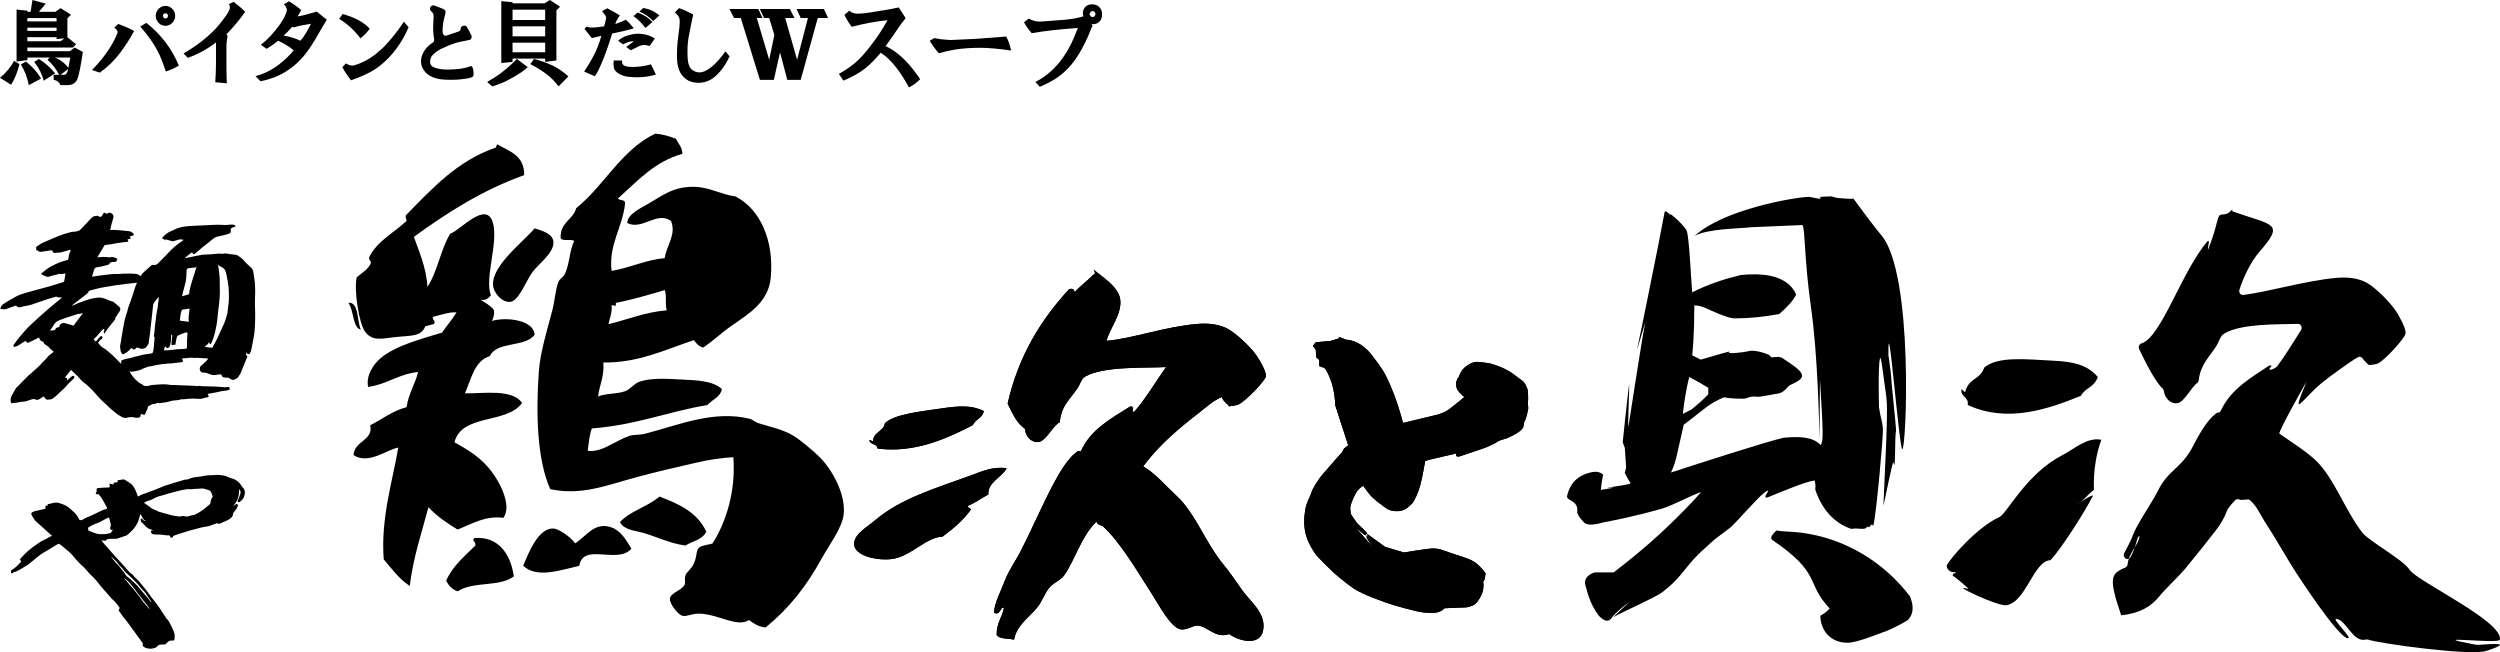 <?xml version="1.0" encoding="UTF-8"?><svg id="b" xmlns="http://www.w3.org/2000/svg" viewBox="0 0 230 60"><defs><style>.d{fill-rule:evenodd;}</style></defs><g id="c"><g><path d="M0,7.155c.574-.475,1.005-.995,1.292-1.56l.497,.305c-.178,.724-.431,1.356-.763,1.899l-1.027-.644Zm5.436-.271c-.243-.497-.597-.961-1.061-1.39l.199-.203H2.519v.237l-.994,.136V.882l.994,.101v.102h.298L2.983,0l1.227,.339-.63,.746h1.525l.464-.339,.962,.61-.331,.339v1.729l.795,.644-.298,.305H2.519v.339h3.911l.431-.339,.762,.407c-.177,1.221-.343,2.046-.497,2.475-.155,.384-.464,.577-.928,.577h-.63c-.132-.294-.343-.453-.63-.475v-.475h.497Zm-2.784,.95c-.133-.701-.376-1.334-.729-1.899l.464-.271c.597,.475,1.061,.995,1.392,1.56l-1.127,.61ZM5.204,1.662H2.519v.305h2.685v-.305Zm0,.881H2.519v.305h2.685v-.305Zm-2.685,1.255h3.049l.365-.271-.729,.068v-.17H2.519v.373Zm1.492,3.629c-.132-.588-.42-1.164-.862-1.73l.431-.271c.552,.339,1.049,.78,1.492,1.322l-1.061,.679Zm2.453-2.136h-1.425c.486,.181,.906,.497,1.26,.949,.066-.339,.121-.656,.166-.949m-.563,1.594c.177,0,.299-.181,.365-.542l-.696,.542h.332Z"/><path d="M10.812,3.018c.044-.136-.055-.294-.298-.475l.365-.339c.618,.226,1.105,.441,1.459,.644-.332,.633-.741,1.277-1.227,1.933-.53,.724-1.172,1.357-1.922,1.899l-.729-.237c1.127-1.153,1.911-2.295,2.354-3.425m3.679,1.662c-.376-.723-.907-1.469-1.591-2.238l.563-.339c1.37,1.085,2.364,2.396,2.983,3.933-.42,.249-.818,.429-1.194,.542-.265-.814-.519-1.447-.762-1.899m-.166-3.221c0-.248,.088-.463,.265-.644,.177-.181,.386-.271,.63-.271s.453,.091,.63,.271c.176,.181,.265,.396,.265,.644,0,.249-.089,.464-.265,.645-.178,.181-.387,.271-.63,.271s-.453-.09-.63-.271c-.177-.181-.265-.396-.265-.645m1.061,.17c.044-.045,.066-.102,.066-.17,0-.068-.022-.124-.066-.17-.045-.045-.1-.068-.166-.068-.066,0-.121,.022-.166,.068-.045,.046-.066,.102-.066,.17,0,.068,.021,.125,.066,.17,.044,.045,.1,.068,.166,.068,.066,0,.121-.023,.166-.068"/><path d="M21.064,.983c.11-.203,.11-.407,0-.61l.431-.203c.398,.294,.751,.599,1.06,.916-.486,.701-1.06,1.39-1.723,2.068l.099,.136c-.066,.475-.099,.758-.099,.848v1.865c0,.498,.011,1.051,.033,1.662l-1.061-.101c.044-.633,.066-1.221,.066-1.764v-1.899c-.751,.588-1.613,1.063-2.586,1.425l-.398-.407c1.591-.927,2.806-1.967,3.646-3.12,.221-.271,.398-.542,.531-.814"/><path d="M25.592,5.985c.552-.407,1.028-.859,1.425-1.356-.332-.294-.807-.588-1.425-.882-.265,.226-.619,.475-1.061,.746l-.531-.373c.618-.475,1.215-1.119,1.79-1.933,.265-.384,.464-.768,.597-1.153,.044-.18-.045-.395-.265-.644l.464-.271c.486,.294,.862,.565,1.127,.814l-.331,.576c.353-.045,.939-.192,1.757-.441l.928,.746-.53,.882c-.398,.724-.763,1.323-1.094,1.797-.553,.814-1.205,1.47-1.956,1.967-.685,.475-1.525,.814-2.519,1.017l-.464-.475c.729-.181,1.425-.52,2.088-1.017m1.392-3.459l-.1-.068c-.265,.317-.53,.588-.796,.814,.552,.091,1.072,.249,1.558,.475,.353-.429,.674-.949,.961-1.56-.619,.091-1.16,.203-1.624,.339"/><path d="M31.2,1.729l.331-.441c1.127,.317,1.956,.769,2.486,1.356-.265,.362-.553,.656-.862,.882-.509-.701-1.16-1.3-1.956-1.798m1.094,5.663c-.354-.452-.619-.859-.796-1.221l.331-.339c.221,.136,.409,.203,.564,.203,.132,0,.342-.056,.629-.17,.707-.271,1.393-.712,2.055-1.323,.641-.588,1.337-1.435,2.088-2.543l.431,.508c-.641,1.47-1.514,2.645-2.618,3.527-.619,.498-1.514,.949-2.685,1.356"/><path d="M48.556,6.175c-.356,.341-.901,.705-1.635,1.092-.467,.273-1.012,.5-1.634,.682l-.467-.409c.556-.319,1.023-.625,1.401-.921,.467-.364,.911-.762,1.334-1.194l1.001,.751Zm2.634-.614l-1.034,.136v-.307h-3.001v.307l-1.034,.102V.103l1.034,.102v.102h2.935l.5-.307,.934,.614-.334,.341V5.561Zm-1.034-4.674h-3.001v.955h3.001V.887Zm0,1.535h-3.001v.921h3.001v-.921Zm0,1.501h-3.001v.887h3.001v-.887Zm-1.367,1.978l.333-.477c.645,.159,1.245,.375,1.801,.648,.489,.251,.945,.569,1.367,.955l-.9,.921c-.333-.455-.734-.853-1.2-1.194-.4-.296-.867-.58-1.401-.853"/><path d="M55.77,1.605c-.064-.181-.193-.372-.386-.573l.483-.272c.601,.322,.987,.543,1.16,.664-.215,.282-.354,.543-.419,.784,.472-.161,.794-.291,.966-.392l.322,.302,.419,.483c-.43,.141-1.095,.302-1.997,.483-.344,1.126-.666,2.032-.966,2.715-.301,.704-.415,.912-.63,1.214l-.981-.429c.3-.443,.58-.905,.838-1.388,.322-.604,.568-1.237,.741-1.901-.301,.08-.591,.151-.87,.211l-.676-.845,.194-.219c.214,.121,.516,.093,.698,.084,.164-.009,.46-.025,.911-.106,.086-.242,.15-.513,.193-.815m.709,4.616c-.051-.274-.045-.524-.005-.662l.756,.009c-.026,.2-.004,.197,.021,.261,.038,.096,.107,.181,.258,.241,.171,.06,.387,.091,.644,.091,.58,0,1.16-.08,1.739-.241l.451,.935c-.837,.261-1.75,.321-2.738,.181-.279-.06-.526-.161-.741-.302-.215-.14-.349-.311-.387-.513m.837-2.142l-.451-.332c.279-.241,.601-.412,.966-.513,.472-.141,.934-.171,1.385-.09,.365,.06,.709,.191,1.031,.392l-.483,.694c-.366-.121-.676-.121-.934,0l-.805,.392-.419-.302,.709-.513c-.258-.04-.591,.051-.999,.272m2.061-1.509c-.344-.462-.709-.824-1.095-1.086l.387-.332c.536,.181,.987,.473,1.353,.875l-.644,.543Zm.708-.634c-.322-.362-.741-.653-1.256-.875l.354-.332c.58,.101,1.074,.332,1.482,.694l-.58,.513Z"/><path d="M62.503,1.693c-.043-.152-.181-.337-.414-.554l.382-.392c.383,.131,.818,.326,1.307,.587-.149,.652-.298,1.392-.446,2.217-.085,.544-.107,1.163-.064,1.859,.042,.522,.191,.87,.446,1.043,.361,.239,.733,.272,1.116,.098,.594-.261,1.232-.869,1.912-1.826l.382,.456c-.404,.87-.904,1.533-1.498,1.989-.51,.369-1.073,.51-1.689,.424-.468-.065-.84-.261-1.116-.587-.383-.413-.563-1.076-.542-1.989,0-.63,.074-1.456,.223-2.478,.042-.413,.042-.695,0-.848"/><path d="M80.801,1.025c.543-.076,1.172-.189,1.889-.341l.63,.985c-.321,.404-.531,.682-.63,.833-.395,.606-.803,1.187-1.222,1.743,1.357,.606,2.419,1.884,3.185,3.046-.37,.379-.686,.573-1.031,.75-.692-1.288-1.586-2.558-2.598-3.19-1.013,1.187-1.698,1.836-3.426,2.568l-.42-.619c1.605-.91,2.167-1.595,3.179-2.934,.395-.505,.827-1.175,1.296-2.008-1.013,.101-2.111,.303-3.296,.606-.272-.353-.494-.72-.667-1.099l.444-.379c.173,.151,.383,.24,.63,.265,.37,.026,1.049-.05,2.037-.227"/><path d="M86.548,3.611l.875,.071c.513-.023,1.295-.059,2.345-.107,.91-.071,1.843-.143,2.8-.215,.186,.334,.338,.764,.455,1.289-1.144-.167-2.089-.251-2.835-.251-.817,0-1.552,.048-2.205,.143-.584,.096-1.12,.215-1.61,.358-.28-.31-.56-.692-.84-1.146l.42-.25,.595,.107Z"/><path d="M101.155,.672c.157,.161,.236,.368,.236,.621,0,.299-.079,.529-.236,.69-.158,.161-.36,.242-.607,.242-.045,0-.101-.011-.168-.034l.135,.138c-.09,.207-.236,.564-.438,1.07-.36,.805-.742,1.495-1.147,2.07-.518,.736-1.136,1.334-1.855,1.794-.45,.276-.922,.518-1.417,.725l-.405-.449c.832-.414,1.586-1.035,2.26-1.863,.54-.69,.978-1.449,1.316-2.277l.337-.828c-1.665,.115-3.081,.276-4.25,.483-.293-.345-.529-.678-.708-1.001l.439-.345c.359,.207,.73,.299,1.113,.276,.719-.046,1.472-.103,2.26-.172,.675-.069,1.225-.173,1.653-.311-.09-.253-.067-.494,.067-.725,.157-.253,.405-.38,.742-.38,.27,0,.494,.092,.675,.276m-.371,.621c0-.069-.034-.138-.101-.207-.045-.046-.101-.069-.169-.069-.067,0-.124,.023-.169,.069-.067,.069-.101,.138-.101,.207,0,.069,.034,.138,.101,.207,.045,.046,.101,.069,.169,.069,.068,0,.124-.023,.169-.069,.067-.069,.101-.138,.101-.207"/><polygon points="73.094 1.658 72.239 1.658 73.332 5.497 74.33 1.658 73.665 1.658 73.284 .831 75.803 .831 76.183 1.658 75.233 1.658 73.665 7.345 72.429 7.345 71.764 4.817 71.194 7.345 69.911 7.345 68.153 1.658 67.535 1.658 67.107 .831 69.768 .831 70.148 1.658 69.626 1.658 70.766 5.497 71.241 3.213 70.766 1.658 70.291 1.658 69.911 .831 72.667 .831 73.094 1.658"/><path d="M39.638,.602l.03-.03c.077-.079,.193-.104,.295-.065l.737,.286c.005,.002,.011,.004,.016,.007l.118,.055c.126,.058,.189,.203,.151,.34-.128,.459-.21,.863-.246,1.212-.026,.224-.028,.431-.007,.622,.021,.182,.197,.298,.366,.239,.329-.115,.671-.231,1.026-.346,.126-.043,.199-.086,.22-.129,.017-.026,.025-.059,.025-.098,0-.137,.07-.262,.198-.301l.078-.024c.12-.036,.25,.014,.315,.122,.157,.262,.295,.523,.413,.785,.073,.162-.013,.353-.183,.397-.455,.118-1.095,.149-2.027,.561-.433,.192-.723,.294-1.093,.589-.341,.272-.409,.406-.462,.586-.036,.119-.118,.55,.191,.722,.373,.207,.844,.257,1.352,.27,.701-.019,1.399-.031,2.136-.31,.107-.04,.199,.082,.233,.249,.045,.22,.063,.386,.044,.585-.026,.264-.675,.306-.923,.341-.357,.051-.811,.096-1.652,.066-.948-.034-1.585-.344-1.921-.773-.357-.451-.43-.955-.22-1.514,.187-.46,.509-.834,.964-1.124,.1-.063,.153-.179,.132-.298-.077-.447-.107-.886-.089-1.317l.032-.644c.021-.214,0-.365-.063-.451-.024-.05-.081-.115-.17-.194-.123-.109-.132-.301-.018-.418"/><path d="M11.932,34.173c.007,.032,.007,.048,.014,.06,.187,.308,.396,.597,.675,.826,.006,.005,.013,.008,.018,.013,.117,.129,.268,.203,.419,.279,.083,.042,.128,.126,.237,.151,.137,.031,.257,.023,.386-.012,.098-.027,.197-.054,.296-.067,.142-.019,.285-.029,.428-.037,.258-.014,.516-.036,.774-.031,.192,.003,.384,.042,.576,.065,.022,.003,.045,.002,.067,.002,.074,0,.149-.003,.223,0,.31,.012,.62,.026,.93,.037,.303,.012,.606,.02,.91,.034,.087,.004,.172,.024,.259,.033,.024,.002,.049-.009,.074-.014,.035-.007,.072-.02,.106-.017,.09,.008,.18,.031,.27,.034,.43,.014,.86,.017,1.29,.036,.267,.012,.533,.049,.8,.066,.079,.005,.159-.026,.238-.029,.185-.007,.222,.037,.207,.236-.132,.038-.267,.106-.403,.108-.22,.004-.424,.055-.634,.109-.267,.069-.543,.099-.815,.149-.06,.011-.118,.034-.181,.052,.018,.026,.04,.051,.056,.079,.084,.151,.054,.199-.112,.227-.154,.026-.304,.072-.456,.108-.049,.012-.099,.031-.147,.03-.261-.009-.523-.038-.784-.032-.267,.006-.533,.044-.8,.066-.07,.005-.15-.02-.21,.005-.229,.096-.47,.076-.706,.109-.171,.025-.337,.085-.505,.126-.081,.02-.164,.033-.246,.046-.162,.025-.324,.048-.487,.07-.029,.004-.064,.009-.088-.003-.118-.058-.214-.002-.311,.057-.012,.007-.028,.018-.04,.016-.247-.054-.413,.136-.616,.215-.015,.006-.035,.023-.035,.036-.009,.217-.156,.381-.213,.58-.007,.025-.027,.046-.031,.071-.017,.111-.089,.102-.167,.082-.079-.021-.157-.043-.231-.063-.021,.085-.046,.151-.052,.22-.007,.089-.058,.101-.128,.105-.061,.004-.121,.032-.181,.03-.101-.004-.204-.015-.302-.041-.192-.05-.378-.022-.565,.023-.178,.043-.353,.048-.518-.056-.13-.081-.269-.146-.396-.232-.112-.076-.214-.168-.319-.255-.131-.109-.262-.22-.392-.332-.043-.037-.079-.082-.121-.121-.123-.114-.247-.227-.369-.341-.142-.132-.29-.258-.422-.4-.223-.24-.43-.496-.655-.734-.183-.193-.378-.375-.575-.553-.106-.095-.234-.165-.342-.259-.087-.075-.157-.168-.236-.253-.087-.093-.172-.189-.263-.279-.168-.165-.339-.325-.51-.488-.029-.027-.058-.055-.091-.086-.2,.253-.392,.496-.57,.721,.062,.01,.175-.001,.193,.037,.03,.061-.002,.154-.007,.226,.138-.118,.292-.246,.442-.379,.075-.066,.178-.088,.227-.036,.05,.052,.036,.163-.036,.232-.161,.156-.329,.306-.487,.467-.136,.138-.253,.295-.392,.431-.244,.238-.496,.468-.749,.697-.101,.092-.21,.175-.32,.254-.042,.031-.1,.046-.152,.056-.089,.018-.18,.029-.27,.037-.147,.013-.242-.076-.299-.198-.045-.096-.096-.101-.173-.053-.106,.066-.216,.126-.319,.197-.105,.073-.235,.09-.328,.042-.183-.095-.34-.033-.504,.028-.237,.088-.471,.168-.731,.169-.183,.001-.364,.066-.548,.092-.156,.022-.313,.029-.477,.043-.086-.234-.081-.46,.039-.679,.13-.236,.259-.474,.399-.704,.045-.073,.126-.122,.188-.185,.121-.123,.241-.249,.362-.372,.125-.127,.25-.253,.375-.38,.088-.088,.175-.178,.264-.265,.026-.025,.063-.038,.09-.062,.192-.17,.383-.342,.574-.514,.109-.099,.221-.195,.324-.3,.1-.101,.189-.212,.286-.316,.15-.16,.326-.3,.448-.479,.145-.213,.392-.285,.56-.491-.08-.067-.165-.125-.235-.199-.055-.058-.163-.069-.164-.183-0-.018-.044-.037-.068-.054-.131-.092-.262-.184-.393-.277-.015-.011-.033-.028-.034-.043-.009-.122-.099-.157-.19-.193-.144-.057-.229-.164-.244-.345-.057,.022-.105,.035-.149,.057-.243,.122-.483,.252-.729,.367-.215,.101-.254,.082-.373-.126-.216,.139-.428,.284-.649,.415-.104,.062-.221,.108-.337,.139-.049,.013-.112-.034-.169-.054,.019-.041,.031-.086,.057-.122,.167-.232,.326-.474,.51-.691,.322-.378,.641-.763,.998-1.105,.552-.53,1.129-1.032,1.705-1.534,.367-.321,.751-.621,1.127-.931,.026-.022,.051-.044,.075-.068,.007-.007,.007-.02,.013-.041-.043,0-.082-.004-.119,.001-.112,.014-.218,.02-.323-.046-.041-.025-.11-.021-.161-.007-.249,.072-.497,.149-.744,.229-.297,.097-.592,.203-.89,.297-.31,.098-.606,.24-.934,.285-.214,.03-.426,.086-.638,.138-.147,.036-.27,.021-.37-.109-.016-.021-.065-.033-.091-.024-.204,.069-.405,.145-.607,.218-.112,.04-.224,.085-.339,.114-.058,.015-.125,.01-.186-.001-.06-.01-.114-.06-.179-.004-.012,.009-.051-.016-.075-.025,.019-.23,.157-.375,.318-.483,.257-.172,.526-.325,.796-.476,.224-.126,.447-.262,.686-.35,.34-.126,.693-.215,1.042-.316,.204-.059,.409-.112,.614-.167,.304-.082,.608-.163,.911-.247,.168-.047,.334-.099,.501-.15,.309-.093,.619-.184,.926-.282,.032-.01,.073-.051,.079-.083,.041-.208,.074-.418,.109-.628,.013-.077-.026-.1-.09-.079-.152,.05-.303,.059-.461,.029-.043-.008-.094,.028-.143,.04-.187,.046-.375,.09-.562,.136-.025,.006-.051,.012-.073,.025-.186,.106-.371,.082-.556-.001-.068-.031-.134-.065-.202-.094-.127-.055-.134-.07-.09-.229,.027,.008,.054,.016,.073,.022,.261-.26,.553-.464,.875-.625,.203-.101,.403-.211,.613-.296,.203-.082,.416-.137,.624-.203,.029-.009,.058-.014,.087-.022,.173-.047,.176-.055,.191-.233,.019-.216,.08-.42,.181-.612,.017-.033,.012-.078,.018-.117-.034,.002-.07-.002-.102,.008-.26,.075-.517,.161-.779,.226-.123,.031-.256,.021-.385,.031-.04,.003-.081,.009-.119,.02-.12,.033-.22-.006-.265-.124-.035-.092-.093-.123-.181-.111-.228,.032-.457,.06-.683,.102-.189,.034-.373,.085-.531-.087-.025-.027-.087-.019-.12-.025,0-.061,.011-.114-.002-.16-.053-.187,.11-.217,.203-.288,.251-.193,.537-.316,.83-.43,.388-.151,.761-.338,1.15-.485,.321-.121,.653-.214,.984-.305,.134-.036,.279-.029,.419-.046,.073-.009,.146-.025,.218-.044,.115-.031,.213-.076,.301-.175,.281-.316,.585-.611,.869-.925,.105-.116,.203-.232,.358-.269,.107-.026,.218-.037,.328-.047,.024-.002,.055,.022,.077,.04,.123,.104,.215,.097,.31-.035,.044-.06,.081-.127,.116-.194,.055-.107,.122-.124,.211-.044,.053,.047,.095,.086,.172,.028,.141-.105,.265-.1,.402-.006,.13,.09,.188,.232,.145,.4-.052,.202-.121,.399-.173,.601-.044,.17-.075,.343-.114,.526,.103-.006,.206-.019,.308-.015,.18,.005,.36,.016,.539,.032,.295,.026,.589,.057,.883,.088,.177,.019,.312,.118,.422,.25,.037,.045,.034,.117-.052,.14-.071,.019-.141,.045-.211,.07-.109,.039-.111,.052-.029,.141,.012,.013,.022,.028,.053,.068-.087,.025-.158,.052-.23,.064-.076,.012-.122,.022-.052,.108,.065,.081,.051,.117-.052,.135-.11,.019-.221,.022-.332,.036-.21,.027-.42,.052-.629,.086-.189,.031-.376,.08-.565,.11-.185,.029-.371,.046-.561,.069-.11,.181-.222,.367-.335,.553l-.325,.537c.008,.012,.015,.025,.023,.037,.175-.013,.351-.035,.526-.036,.17-.001,.34,.021,.51,.033,.033,.002,.07,.014,.099,.003,.214-.081,.399,.014,.588,.091,.085,.035,.087,.096,.048,.166-.058,.104-.124,.198-.266,.174-.043-.007-.09-.008-.134-.001-.109,.018-.225,.006-.286,.151-.025,.06-.122,.102-.194,.123-.206,.06-.415,.107-.624,.156-.068,.016-.139,.019-.209,.028-.175,.022-.348,.057-.407,.288-.051,.2-.119,.397-.182,.603,.32-.044,.618-.092,.917-.127,.472-.055,.941-.136,1.42-.117,.169,.007,.34-.026,.51-.031,.253-.007,.506-.011,.758-.006,.184,.004,.369,.015,.55,.046,.08,.014,.154,.081,.225,.132,.048,.035,.094,.064,.13-.003,.131-.247,.366-.385,.556-.57,.103-.099,.206-.198,.313-.292,.087-.078,.159-.146,.31-.11,.116,.028,.272-.026,.379-.137,.211-.219,.427-.433,.639-.65,.186-.191,.365-.39,.556-.577,.163-.159,.333-.314,.512-.456,.198-.157,.409-.297,.614-.446,.011-.008,.016-.024,.034-.052-.169-.035-.327-.048-.486-.001-.142,.041-.282,.092-.426,.129-.055,.014-.118,.012-.173-.002-.189-.05-.376-.108-.572-.166-.007,.03-.014,.059-.027,.114-.035-.043-.053-.074-.079-.095-.035-.028-.075-.05-.115-.071-.03-.016-.064-.024-.096-.036,.015-.032,.023-.071,.046-.095,.246-.263,.515-.489,.863-.604,.149-.049,.283-.147,.431-.202,.17-.063,.347-.114,.524-.149,.206-.039,.415-.06,.624-.079,.194-.018,.39-.025,.586-.034,.273-.013,.546-.022,.818-.035,.401-.019,.801-.046,1.201-.055,.237-.005,.474,.027,.711,.026,.2-.002,.399-.034,.6-.041,.087-.003,.179,.008,.259,.04,.041,.016,.059,.09,.098,.157-.206,.032-.362,.09-.452,.21,.007,.096,.019,.168,.015,.239-.007,.122-.109,.167-.196,.203-.117,.048-.244,.07-.367,.102-.19,.047-.378,.107-.571,.136-.35,.051-.584,.284-.836,.502-.224,.194-.468,.363-.7,.548-.104,.083-.199,.18-.3,.268-.121,.103-.242,.209-.372,.3-.033,.023-.112,.014-.146-.012-.036-.028-.043-.095-.068-.159-.213,.165-.446,.345-.68,.526,.001,.008,.002,.016,.004,.023,.157-.026,.314-.049,.471-.08,.21-.041,.419-.089,.628-.132,.164-.033,.33-.061,.495-.091,.018-.003,.036-.008,.054-.009,.288-.014,.576-.023,.864-.043,.227-.015,.453-.044,.68-.064,.043-.004,.087,.011,.13,.015,.059,.005,.124,.028,.175,.009,.194-.07,.38,.006,.569,.017,.05,.003,.1,.018,.151,.024,.189,.024,.384,.025,.565,.078,.121,.036,.218,.15,.332,.218,.22,.133,.362,.344,.533,.527,.121,.129,.27,.232,.397,.355,.131,.127,.241,.268,.263,.466,.025,.23,.063,.458,.096,.686,.013,.092,.034,.184,.039,.277,.014,.268,.03,.536,.029,.805-.001,.352-.027,.704-.027,1.057,.001,.352,.03,.703,.03,1.054-0,.398-.013,.796-.032,1.194-.012,.239-.036,.479-.071,.716-.035,.245-.089,.487-.136,.731-.047,.244-.087,.489-.146,.73-.025,.101-.088,.193-.144,.283-.012,.019-.07,.017-.104,.01-.042-.008-.08-.032-.13-.053,.006-.044,.012-.09,.019-.137-.006-.003-.012-.006-.018-.009-.032,.089-.064,.178-.097,.269,.024,.018,.04,.034,.06,.042,.088,.037,.087,.098,.055,.176-.088,.213-.174,.428-.261,.642-.095,.232-.199,.461-.282,.697-.072,.206-.204,.368-.323,.541-.006,.009-.015,.019-.024,.024-.12,.064-.236,.155-.363,.181-.088,.018-.198-.045-.291-.088-.103-.047-.171-.158-.317-.121-.093,.023-.204-.007-.303-.031-.115-.028-.174-.116-.182-.232-.178-.068-.344-.014-.517,.016-.172,.03-.351,.017-.521-.049-.146-.056-.292-.111-.441-.155-.062-.018-.133-.005-.2-.005-.203,.001-.313-.125-.333-.329-.019-.194,.092-.284,.218-.384,.085-.067,.154-.154,.233-.228,.037-.035,.088-.056,.122-.093,.07-.078,.133-.163,.219-.27-.075-.003-.11-.004-.145-.007-.309-.019-.617-.04-.926-.055-.069-.003-.139,.018-.208,.015-.1-.004-.2-.034-.298-.028-.264,.016-.527,.044-.79,.069-.026,.003-.052,.02-.079,.031,.037,.046,.084,.079,.094,.121,.037,.155-.004,.188-.16,.203-.295,.026-.589,.068-.883,.101-.059,.007-.119-.002-.179,.004-.248,.022-.497,.044-.744,.073-.141,.016-.281,.041-.42,.068-.146,.029-.29,.067-.435,.098-.079,.017-.159,.039-.238,.039-.157,0-.282,.095-.421,.131-.199,.051-.354,.188-.549,.23-.192,.041-.385,.086-.579,.115-.088,.013-.182-.007-.288-.014m-.789-.717c.012-.007,.024-.013,.036-.019-.01-.043-.027-.085-.026-.128,.002-.051,.005-.136,.032-.148,.132-.059,.27-.106,.409-.142,.14-.036,.285-.049,.426-.082,.118-.028,.231-.077,.348-.107,.204-.052,.41-.096,.614-.146,.075-.018,.148-.049,.224-.061,.243-.041,.487-.076,.731-.112,.084-.012,.134-.055,.15-.14,.024-.133,.06-.266,.073-.4,.029-.291,.047-.583,.069-.875,.002-.026,.011-.067-.002-.078-.11-.088-.04-.191-.03-.291,.027-.264,.046-.529,.077-.792,.045-.387,.096-.772,.146-1.159,.003-.026,.01-.052,.015-.077,.027-.14,.059-.28,.08-.421,.027-.187,.046-.375,.067-.562,.013-.12,.025-.24,.038-.361-.012-.003-.025-.007-.038-.011-.025,.027-.051,.052-.073,.081-.089,.116-.173,.238-.268,.349-.087,.102-.134,.216-.148,.348-.043,.402-.088,.805-.133,1.207-.037,.328-.075,.655-.112,.983-.013,.116-.021,.234-.036,.35-.042,.314-.086,.628-.131,.942-.004,.028-.019,.056-.035,.08-.049,.071-.098,.143-.154,.208-.043,.05-.09,.104-.146,.132-.192,.096-.386,.08-.579-.008-.145-.066-.197-.052-.3,.068-.086,.099-.142,.102-.245,.016-.047-.039-.094-.076-.117-.094-.106,.108-.189,.205-.284,.286-.087,.074-.186,.134-.282,.196-.058,.038-.12,.071-.184,.098-.025,.01-.075,.01-.085-.005-.056-.084-.129-.169-.149-.263-.045-.22-.094-.438-.03-.672,.063-.23,.078-.474,.118-.711,.059-.35,.121-.7,.186-1.049,.038-.208,.077-.416,.131-.62,.055-.206,.133-.406,.195-.61,.029-.097,.035-.202,.068-.297,.128-.369,.267-.735,.394-1.105,.101-.295,.186-.594,.284-.89,.038-.115,.093-.225,.148-.357-.138,.015-.261,.03-.385,.043-.224,.024-.449,.045-.674,.072-.279,.034-.559,.068-.838,.111-.316,.048-.631,.113-.948,.158-.506,.073-.998,.203-1.49,.337-.037,.01-.085,.033-.099,.063-.104,.241-.332,.348-.515,.502-.166,.14-.344,.267-.516,.4-.109,.084-.218,.166-.327,.249-.056,.043-.11,.088-.165,.131,.008,.013,.016,.026,.023,.039,.043-.016,.087-.029,.128-.047,.14-.063,.277-.138,.421-.191,.346-.128,.693-.256,1.046-.362,.214-.064,.44-.092,.662-.127,.255-.041,.502,.011,.741,.096,.183,.065,.361,.147,.542,.218,.076,.03,.168,.032,.229,.078,.186,.143,.366,.295,.537,.456,.115,.108,.121,.253,.042,.387-.091,.155-.192,.306-.296,.452-.056,.079-.142,.138-.107,.256,.004,.014-.007,.038-.018,.051-.124,.155-.255,.305-.375,.464-.206,.275-.437,.531-.611,.857-.01-.018-.02-.038-.032-.057-.055-.094-.031-.18,.015-.27,.016-.032,.004-.079,.005-.119-.037,.008-.077,.01-.11,.027-.032,.017-.057,.048-.084,.074-.244,.232-.413,.534-.68,.748-.133,.106-.115,.133,.019,.265,.053,.052,.088,.049,.136-.011,.112-.14,.228-.277,.352-.406,.029-.03,.1-.04,.144-.028,.024,.007,.042,.077,.043,.119,.001,.047-.019,.094-.029,.136-.201,.053-.256,.247-.372,.359,.072,.085,.13,.161,.196,.229,.07,.072,.143,.143,.224,.203,.083,.06,.185,.095,.264,.159,.223,.18,.446,.361,.656,.555,.205,.19,.394,.397,.591,.595,.059,.06,.122,.117,.182,.175m8.951-9.059c-.012,.011-.023,.022-.034,.033,.023,.093,.057,.184,.068,.278,.039,.35,.095,.7,.099,1.051,.009,.729,.046,1.459-.06,2.187-.06,.412-.095,.829-.142,1.244-.024,.207-.041,.415-.076,.62-.087,.507-.191,1.01-.377,1.49-.042,.108-.09,.216-.152,.313-.054,.084-.102,.072-.141-.023-.016-.039-.024-.081-.035-.122-.095,.2-.25,.332-.425,.449,.236,.036,.465,.06,.695,.082,.016,.001,.042-.02,.052-.038,.145-.271,.295-.54,.429-.816,.161-.332,.301-.674,.465-1.005,.213-.429,.372-.877,.473-1.346,.031-.144,.036-.293,.054-.44,.026-.214,.061-.427,.075-.642,.014-.209,.009-.419,.005-.628-.005-.232-.001-.466-.031-.695-.045-.356-.102-.712-.179-1.062-.059-.268-.102-.558-.381-.709-.129-.07-.254-.146-.381-.219m-2.829,6.185c-.112,.014-.195,.011-.269,.037-.187,.067-.373,.141-.553,.226-.064,.03-.145,.09-.161,.152-.056,.218-.089,.442-.127,.665-.012,.068-.043,.073-.103,.062-.048-.009-.103-.004-.151,.01-.072,.021-.114,0-.115-.074-.001-.099,.005-.198,.016-.296,.018-.165,.046-.329,.061-.495,.002-.031-.036-.066-.055-.099-.017,.032-.046,.062-.049,.095-.016,.197-.014,.395-.04,.59-.02,.153-.054,.309-.117,.447-.032,.069-.138,.113-.219,.141-.019,.006-.074-.099-.113-.152-.004-.006-.011-.01-.016-.015-.09,.043-.12,.111-.16,.358,.263-.016,.53-.009,.788-.053,.277-.047,.551-.063,.83-.069,.13-.003,.26-.023,.391-.028,.067-.002,.095-.036,.102-.095,.005-.049,.004-.099,.005-.148,.004-.202,.004-.404,.012-.605,.009-.208,.026-.415,.041-.656m.742-5.971c-.206,.019-.39,.026-.571,.055-.228,.036-.257,.067-.261,.302-.006,.353-.016,.704-.103,1.047-.086,.335-.173,.67-.258,1.005-.019,.075-.036,.151-.057,.239,.224-.066,.42-.123,.651-.191,.083-.853,.462-1.665,.679-2.522l-.034-.014c-.019,.033-.037,.065-.044,.078m-13.415,5.804c.161-.013,.293-.02,.423-.036,.028-.004,.068-.033,.075-.058,.051-.169,.19-.193,.328-.227,.029-.007,.075-.046,.072-.062-.034-.173,.112-.208,.205-.27,.06-.04,.154-.064,.222-.047,.288,.072,.571,.162,.861,.246,.287-.386,.567-.762,.846-1.137-.008-.009-.016-.018-.024-.026-.119,.019-.226,.123-.357,.065-.002-.001-.007,.003-.01,.004-.416,.134-.832,.264-1.246,.404-.207,.07-.412,.149-.611,.238-.146,.065-.28,.152-.365,.303-.07,.124-.147,.244-.227,.361-.052,.077-.115,.145-.194,.244m12.861-2.027c-.246,.037-.467,.071-.705,.107-.116,.315-.163,.666-.193,1.003,.262,.034,.507,.067,.752,.097,.069,.009,.091-.024,.08-.096-.015-.096-.034-.195-.025-.29,.024-.277,.061-.553,.092-.82"/><path d="M1.223,52.658c-.043,.045-.065,.086-.096,.098-.068,.026-.088-.039-.107-.084-.048-.116-.005-.21,.105-.269,.296-.156,.513-.407,.743-.644,.036-.038,.069-.079,.075-.104-.034-.067-.072-.132-.098-.202-.007-.018,.024-.055,.044-.077,.133-.14,.267-.279,.403-.416,.095-.096,.19-.192,.292-.279,.141-.12,.289-.233,.435-.346,.076-.058,.154-.112,.233-.167,.179-.124,.351-.257,.538-.366,.18-.105,.376-.181,.562-.276,.077-.039,.145-.095,.22-.141,.023-.014,.051-.02,.077-.03,.038-.014,.077-.027,.146-.052-.114-.102-.205-.18-.293-.261-.12-.11-.237-.223-.358-.331-.183-.165-.374-.319-.549-.491-.178-.176-.4-.309-.512-.552-.041-.089-.112-.164-.158-.251-.059-.111-.082-.21,.05-.293,.082-.051,.179-.082,.273-.107,.143-.038,.29-.062,.435-.095,.113-.025,.226-.054,.339-.081,.06-.015,.119-.029,.155-.038,.006-.101-.009-.192,.025-.256,.017-.034,.122-.019,.187-.027-.036-.083-.022-.136,.105-.155,.199-.03,.391-.107,.59-.127,.235-.025,.452,.074,.676,.146,.351,.114,.626,.33,.881,.587,.06,.06,.136,.105,.195,.167,.096,.103,.193,.209,.273,.326,.077,.113,.133,.241,.193,.354,.063,.015,.119,.03,.176,.041,.016,.003,.037-.002,.052-.009,.156-.085,.305-.194,.47-.254,.476-.172,.914-.428,1.374-.634,.119-.054,.245-.091,.371-.126,.113-.031,.138-.062,.081-.168-.164-.3-.326-.603-.505-.893-.081-.132-.203-.237-.277-.321-.082,.009-.144,.036-.181,.016-.062-.035-.073-.113-.017-.165,.056-.053,.053-.105,.046-.174-.021-.208,.003-.211,.192-.237,.263-.036,.531-.031,.797-.043,.015-.001,.03-.004,.045-.001,.139,.023,.213-.073,.165-.212-.013-.038-.016-.079-.031-.153,.138,.033,.254,.06,.376,.089,.021-.083-.008-.187,.113-.186,.051,.001,.104,.002,.154-.008,.041-.008,.081-.031,.128-.05v-.154c.178-.025,.351-.049,.524-.072,.022-.003,.049-.007,.066,.003,.217,.135,.448,.251,.644,.413,.222,.182,.347,.449,.46,.713,.052,.123,.101,.248,.139,.377,.023,.077,.062,.068,.106,.038,.198-.136,.421-.208,.648-.271,.059-.016,.112-.051,.169-.073,.149-.057,.299-.112,.45-.167,.068-.025,.137-.047,.205-.074,.32-.13,.64-.262,.961-.391,.078-.031,.161-.046,.241-.071,.249-.079,.497-.162,.748-.237,.19-.057,.39-.089,.573-.163,.165-.067,.33-.096,.504-.098,.014-0,.029-.004,.042-.01,.241-.112,.491-.182,.757-.207,.232-.022,.466-.05,.692-.106,.275-.068,.552-.047,.828-.067,.147-.011,.294-.035,.44-.027,.209,.012,.422,.027,.624,.079,.206,.053,.4,.154,.602,.229,.11,.04,.233,.051,.334,.106,.254,.14,.478,.32,.626,.585,.048,.087,.127,.155,.186,.237,.188,.259,.153,.535,.044,.81-.072,.182-.222,.301-.359,.428-.02,.019-.051,.032-.079,.036-.126,.02-.172-.027-.131-.15,.041-.123,.105-.237,.148-.359,.048-.133,.112-.269,.116-.405,.003-.099-.082-.199-.147-.296,.049,.627-.153,1.149-.564,1.603,.083-.061,.166-.123,.25-.184,.029-.021,.058-.041,.088-.061,.036,.056,.154,.05,.128,.145-.03,.109-.07,.22-.131,.313-.087,.134-.198,.251-.292,.379-.029,.039-.05,.077-.039,.146,.011,.07-.041,.166-.092,.228-.199,.239-.475,.351-.756,.454-.109,.04-.207,.113-.316,.153-.087,.032-.189,.066-.26-.034-.192,.066-.39,.119-.576,.199-.265,.114-.546,.129-.821,.181-.21,.039-.415,.111-.623,.166-.151,.04-.306,.068-.455,.112-.315,.094-.628,.194-.941,.294-.201,.064-.4,.132-.599,.202-.024,.009-.052,.035-.06,.059-.03,.087-.083,.126-.174,.123-.095-.004-.099-.063-.108-.138-.004-.029-.057-.068-.092-.073-.077-.011-.157,.003-.234-.005-.193-.02-.384-.054-.577-.068-.156-.011-.313,.001-.469-.005-.08-.003-.163-.014-.237-.042-.049-.018-.102-.066-.122-.114-.024-.057-.039-.143-.012-.189,.021-.035,.111-.029,.196-.046-.106-.037-.199-.078-.296-.1-.13-.03-.232-.107-.327-.193-.101-.091-.19-.194-.287-.288-.051-.049-.108-.09-.161-.137-.102-.089-.087-.209-.082-.33,.072-.031,.124-.012,.177,.046,.078,.084,.156,.176,.301,.137-.31-.105-.346-.437-.518-.639-.057,.209-.107,.423-.177,.63-.044,.129-.114,.251-.182,.37-.069,.119-.142,.237-.228,.343-.092,.113-.198,.213-.303,.314-.102,.099-.205,.198-.317,.283-.061,.047-.14,.072-.214,.098-.124,.044-.253,.073-.375,.124-.185,.078-.371,.136-.575,.127-.141-.006-.283-.006-.425,0-.087,.004-.174,.022-.26,.037-.016,.003-.038,.017-.043,.031-.067,.169-.203,.095-.316,.093-.057-.001-.114-.019-.163-.028,.086,.116,.167,.231,.253,.341,.036,.046,.083,.081,.122,.124,.086,.096,.169,.194,.254,.291,.037,.043,.073,.085,.11,.127,.176,.202,.351,.404,.528,.605,.063,.071,.133,.136,.198,.206,.199,.214,.399,.427,.594,.644,.167,.187,.322,.386,.494,.568,.096,.102,.222,.173,.323,.27,.096,.093,.173,.206,.266,.302,.096,.098,.206,.182,.303,.279,.06,.06,.109,.133,.163,.199,.177,.217,.359,.429,.529,.65,.174,.226,.334,.462,.504,.691,.093,.126,.197,.244,.291,.369,.13,.171,.262,.34,.383,.518,.226,.335,.443,.676,.664,1.014,.006,.01,.013,.02,.021,.026,.19,.147,.271,.373,.381,.574,.115,.211,.21,.435,.299,.659,.081,.205,.066,.425,.047,.639-.009,.095-.077,.149-.183,.136-.176-.021-.339,.011-.465,.153-.033,.037-.074,.069-.101,.11-.073,.114-.183,.09-.289,.093-.125,.005-.251,.009-.371,.038-.066,.016-.14,.069-.177,.127-.086,.134-.225,.14-.348,.184-.226,.079-.457,.035-.677-.015-.113-.026-.21-.13-.31-.205-.017-.012-.025-.066-.013-.084,.064-.096-.003-.17-.044-.234-.108-.165-.233-.318-.35-.477-.098-.134-.192-.271-.29-.406-.074-.102-.151-.201-.225-.303-.151-.208-.296-.421-.451-.626-.121-.161-.256-.312-.378-.473-.141-.186-.281-.373-.41-.568-.074-.111-.052-.18,.05-.309-.132-.176-.255-.359-.397-.524-.109-.127-.248-.226-.363-.348-.143-.153-.271-.319-.41-.475-.167-.19-.343-.374-.507-.567-.125-.147-.237-.305-.356-.456-.042-.053-.089-.102-.134-.152-.115-.128-.227-.258-.346-.382-.072-.074-.161-.131-.231-.208-.179-.198-.347-.406-.528-.602-.085-.092-.194-.158-.282-.247-.153-.152-.3-.309-.444-.471-.163-.181-.311-.377-.479-.552-.142-.147-.303-.277-.459-.41-.169-.144-.346-.277-.513-.424-.114-.1-.163-.123-.293-.047-.261,.152-.516,.315-.774,.471-.248,.15-.503,.29-.744,.451-.169,.112-.321,.249-.479,.377-.236,.191-.468,.386-.705,.575-.048,.039-.108,.061-.161,.094-.172,.105-.341,.217-.516,.317-.22,.125-.437,.257-.674,.295m12.008-6.397c.171,.118,.322,.219,.471,.325,.102,.072,.193,.162,.301,.221,.127,.07,.268,.112,.401,.17,.07,.031,.132,.082,.204,.104,.231,.072,.463,.139,.698,.201,.263,.069,.527,.155,.795,.185,.21,.024,.428,.107,.643,.007,.015-.007,.037-.001,.055,.002,.236,.045,.47,.078,.701-.025,.056-.025,.118-.039,.178-.044,.206-.015,.38-.113,.551-.214,.185-.11,.365-.232,.539-.358,.122-.089,.231-.198,.347-.296,.042-.035,.095-.058,.13-.098,.046-.053,.114-.12,.111-.178-.005-.147,.049-.269,.1-.396,.014-.035,.029-.075,.056-.097,.074-.06,.079-.112,.011-.184-.013-.014-.018-.039-.023-.059-.053-.218-.127-.399-.383-.459-.211-.049-.406-.151-.636-.119-.211,.029-.426,.025-.639,.039-.128,.008-.255,.026-.383,.033-.041,.002-.085-.029-.125-.025-.149,.016-.297,.038-.444,.062-.093,.015-.186,.035-.277,.058-.154,.038-.308,.08-.462,.119-.201,.052-.403,.1-.602,.156-.18,.051-.356,.114-.535,.164-.251,.07-.507,.118-.742,.245-.196,.105-.398,.213-.611,.264-.156,.037-.271,.125-.431,.199m-5.124,2.548c.044,.015,.09,.028,.134,.045,.135,.055,.267,.118,.404,.165,.142,.048,.286,.101,.433,.116,.199,.02,.4,.009,.6,.006,.058-.001,.115-.018,.172-.029,.148-.03,.311-.026,.405-.181,.04-.066,.08-.131,.127-.208-.193,.071-.26,.02-.251-.175,.002-.029,.014-.057,.021-.085,.016-.064,.057-.134,.044-.191-.051-.222-.119-.44-.18-.66-.086,.032-.16,.053-.228,.088-.235,.122-.464,.256-.701,.371-.157,.075-.329,.115-.488,.188-.142,.065-.276,.149-.411,.229-.069,.041-.14,.084-.072,.19,.019,.029-.004,.085-.009,.132m5.773,6.584c.012-.008,.023-.017,.035-.026-.01-.021-.018-.044-.031-.064-.119-.17-.241-.338-.359-.509-.065-.094-.114-.201-.187-.288-.11-.131-.237-.245-.35-.374-.115-.132-.216-.279-.334-.409-.145-.159-.297-.312-.452-.461-.224-.214-.457-.418-.678-.635-.091-.089-.155-.207-.241-.302-.144-.161-.317-.299-.44-.475-.167-.239-.375-.428-.594-.611,.004,.032,.009,.063,.026,.084,.131,.161,.261,.322,.397,.478,.069,.08,.155,.145,.223,.227,.178,.214,.35,.433,.525,.649,.017,.021,.044,.037,.051,.059,.08,.25,.305,.355,.479,.512,.22,.2,.446,.395,.651,.611,.206,.218,.388,.459,.582,.688,.111,.132,.228,.258,.338,.391,.122,.148,.24,.301,.359,.452m-2.402-2.181l-.031,.033c.098,.11,.197,.219,.292,.331,.132,.156,.262,.315,.394,.472,.031,.037,.069,.07,.1,.107,.155,.192,.312,.383,.463,.578,.109,.141,.209,.288,.314,.432,.057,.078,.11,.16,.171,.233,.104,.123,.216,.24,.321,.362,.073,.085,.141,.175,.212,.263,.008-.006,.017-.012,.025-.018-.061-.099-.115-.204-.185-.297-.124-.163-.26-.316-.387-.477-.173-.219-.343-.441-.514-.663-.054-.071-.103-.145-.158-.216-.155-.201-.307-.404-.468-.599-.088-.108-.189-.205-.288-.303-.084-.083-.173-.16-.26-.24"/><path class="d" d="M100.621,24.805c.734,.644,2.302,1.568,2.443,2.758,.158,1.328-.915,2.542-1.263,3.792,2.441-.214,5.369-1.305,8.341-1.551,1.023-.085,1.976,.018,2.78,.431,.694,.356,2.105,1.622,2.696,2.499,.189,.281,.902,1.401,.842,1.896-.045,.38-1.859,2.278-2.527,2.586-.237,.109-.588,.095-.842,.172-.213-.3-.573-.449-.674-.862-.8,.326-1.384,.885-2.022,1.379-1.88,1.455-3.735,2.991-5.224,4.999,1.064,.591,2.135,1.848,3.118,2.758,1.657,1.536,2.618,4.25,4.213,6.206,.602,.738,1.155,1.515,1.769,2.413,.688,1.007,2.239,2.11,1.938,3.706-.282,1.495-2.247,.996-3.117,.345-1.274,.451-1.949-.692-2.865-.776-.499-.045-1.014,.437-1.601,.344-.916-.144-2.055-2.331-2.611-3.189-.758-1.167-1.493-2.396-2.275-3.534-.634-.922-1.557-2.15-2.275-2.758-.144-.122-.47-.076-.59-.431-1.397,1.343-1.913,3.392-2.949,4.912-.322,.474-.947,.669-1.348,1.12-.472,.531-.71,1.345-1.18,1.896-.805,.945-1.876,1.648-2.106,2.931-.547-.13-1.32-.029-1.601-.431-.02-1.084,.507-1.608,.674-2.499-.346-.161-.33,.811-.927,.431,.105-1.033,.647-1.957,1.011-2.93,.366-.98,.959-1.754,1.433-2.672,.974-1.887,2.065-4.422,3.117-6.377,.493-.917,1.27-2.222,2.022-2.758,.116-.083,.172-.189,.421-.086,.884-2.026,2.78-3.017,4.55-4.137,.471-.011,.03,.465,.337,.517,.962-1.056,1.992-2.788,2.949-4.137-1.946,.109-5.697-.103-7.414,.862-.394,.221-.435,.634-.758,1.121-.619,.933-1.497,1.596-1.601,3.103-.548,.178-1.246,1.701-1.938,1.81-.551,.086-1.205-.372-1.263-1.207-.782-.522-1.162-1.455-1.601-2.327,1.001-4.406,3.072-7.718,5.645-10.515,.223-.092,.479-.065,.505,.259,.48-.486,1.257-1.126,1.601-1.465,.06-.232,.484-.034,.168-.603"/><path class="d" d="M90.511,37.819c-.114,.659-.785,.748-1.011,1.293-2.354,1.218-5.333,2.598-8.762,2.155-.037-.48-.698-.32-.758-.776,.151-.011,.178,.105,.337,.086,.056-.861,.958-.859,1.096-1.637,.892-.851,3.241-1.072,5.308-1.379,1.477-.219,2.709-.299,3.791,.259"/><path class="d" d="M92.617,43.076c-.459,.874-1.759,1.274-1.685,2.413-.637,.325-1.17,.757-1.853,1.035-.226,.1,.219,.225,.253,.345-.705,1.003-1.643,1.767-2.612,2.499-1.551,.051-2.931,1.861-4.718,2.068-1.586,.184-4.203-.481-3.202-2.068,.336-.533,1.126-1.011,1.769-1.551,2.335-1.961,5.444-2.88,8.678-4.051,1.095-.396,2.07-.873,3.37-.689"/><path d="M80.737,41.266c3.429,.443,6.409-.936,8.762-2.155,.226-.545,.897-.634,1.011-1.293-1.082-.558-2.314-.478-3.791-.259-2.067,.307-4.416,.528-5.308,1.379-.137,.778-1.039,.776-1.095,1.637-.159,.019-.186-.097-.337-.086,.06,.456,.721,.296,.758,.776"/><path d="M110.394,37.905c.638-.494,1.222-1.053,2.022-1.379,.102,.413,.461,.562,.674,.862,.254-.077,.606-.063,.843-.172,.669-.308,2.482-2.207,2.527-2.586,.06-.495-.653-1.615-.843-1.896-.591-.877-2.002-2.143-2.696-2.499-.804-.413-1.757-.516-2.78-.431-2.973,.246-5.899,1.337-8.341,1.551,.348-1.25,1.421-2.464,1.264-3.792-.142-1.19-1.709-2.114-2.443-2.758,.315,.569-.109,.371-.169,.603-.343,.339-1.121,.979-1.601,1.465-.026-.323-.282-.35-.506-.259-2.574,2.797-4.644,6.109-5.645,10.515,.439,.873,.819,1.806,1.601,2.327,.058,.834,.713,1.293,1.264,1.207,.691-.108,1.389-1.631,1.938-1.81,.103-1.507,.981-2.17,1.601-3.103,.323-.487,.364-.899,.758-1.12,1.718-.964,5.469-.753,7.414-.861-.957,1.348-1.987,3.08-2.949,4.137-.307-.052,.135-.527-.337-.517-1.769,1.12-3.665,2.111-4.549,4.137-.249-.103-.305,.003-.421,.086-.752,.536-1.528,1.841-2.022,2.758-1.052,1.956-2.143,4.49-3.117,6.378-.474,.919-1.067,1.692-1.433,2.672-.363,.973-.905,1.898-1.011,2.931,.597,.38,.581-.592,.927-.431-.167,.892-.694,1.416-.674,2.499,.281,.402,1.053,.301,1.601,.431,.231-1.282,1.302-1.985,2.106-2.93,.47-.552,.707-1.366,1.179-1.896,.402-.451,1.026-.647,1.348-1.12,1.035-1.521,1.552-3.569,2.949-4.912,.12,.355,.446,.309,.59,.431,.718,.608,1.641,1.835,2.274,2.758,.782,1.138,1.518,2.367,2.275,3.534,.557,.858,1.695,3.045,2.612,3.189,.587,.092,1.102-.39,1.601-.345,.915,.083,1.591,1.226,2.864,.775,.871,.652,2.836,1.15,3.118-.344,.301-1.597-1.249-2.699-1.938-3.706-.614-.898-1.167-1.675-1.769-2.413-1.595-1.955-2.555-4.67-4.213-6.205-.982-.91-2.054-2.167-3.118-2.758,1.489-2.009,3.344-3.544,5.224-4.999"/><path d="M89.078,46.524c.684-.277,1.216-.71,1.853-1.034-.074-1.14,1.226-1.54,1.685-2.414-1.3-.183-2.275,.293-3.37,.69-3.233,1.171-6.342,2.089-8.678,4.051-.643,.54-1.433,1.019-1.769,1.551-1.001,1.588,1.615,2.252,3.202,2.068,1.787-.207,3.167-2.017,4.718-2.068,.969-.733,1.907-1.496,2.612-2.5-.034-.119-.479-.244-.253-.344"/><path d="M43.633,49.504c-.277,.282,.186,.306,.096,.686-.983,.985-2.077,1.857-2.68,3.231,.224,.457,.542,.816,1.053,.98,1.452-.95,3.853-.372,5.169-1.371-.281-2.065-1.451-3.735-3.638-3.525"/><path d="M33.199,30.311c-.348-.615-.165-2.598-1.149-2.448,.5,.639,.412,2.376,1.149,2.448"/><path d="M45.356,26.198c.036,.76,.861,1.685,1.627,1.567,.766-.118,1.434-1.967,2.01-2.741,.597-.803,2.062-1.809,1.914-2.84-.103-.716-1.084-.974-1.723-1.175-.935,1.145-3.916,3.376-3.829,5.19"/><path d="M64.98,48.917c-.789-1.739-2.481-2.554-4.308-3.232-1.172,.983-2.702,1.32-3.638,2.35,.397,.734,1.332,.76,2.106,.979,1.282,.364,2.489,.985,3.925,1.175,.649-.438,1.478-.457,1.915-1.273"/><path d="M42.771,36.186c.594-1.319,.859-2.973,2.297-3.427,.646-1.396,3.261-.777,4.116-1.959-.075-1.376-2.621-1.663-3.925-1.273,.124-.265,.234-.544,.191-.979-.303-.441-.807-.676-1.244-.979,.55,.106,.731-.166,.957-.392-.604-1.583,.699-4.798,.191-6.659-.589-2.158-3.02,.685-3.925,.979-.895,1.434-1.172,3.501-2.106,4.896-.094-1.823-.841-3.413-1.244-4.602,3.058-2.225,6.274-4.288,10.147-5.68,.028-1.824-1.369-2.19-2.489-2.839-.005,.125-.123,.135-.096,.293-3.563,1.219-5.845,3.747-8.232,6.17-.188,.183-.03,.358,0,.587-1.165,1.093-2.68,1.829-3.446,3.329-.042,.429,.293,.322,.096,.685-.285,.525-.815,.798-1.244,1.175-.264,1.238,.226,4.265,.766,4.994,.725,.98,1.656,.603,2.967,.49,1.561-.135,2.195-.088,2.584-.979,.268-.052,.498-.144,.766-.196,.318-.214-.292-.527,0-.685,.611-.161,1.586-.465,2.106-.392-.406,.662-.904,1.229-1.34,1.86-1.887,.571-4.274,1.189-5.648,2.35-.622,.526-1.365,1.559-1.149,2.644,1.751-.233,2.789-1.195,4.595-1.371-.273,1.157-.879,1.973-1.053,3.231-1.322,.346-2.234,1.11-3.35,1.665,.319,1.41-1.453,1.423-1.532,2.742,1.371,.934,3.165-.557,4.116-.685-.563,3.258-1.615,6.488-1.34,10.282,.742,.873,1.422,1.809,2.393,2.448,.33-2.665,1.099-4.882,1.723-7.247,.754,.828,1.7,1.46,2.68,2.057,1.356-.54,2.581-1.302,4.212-1.077,.828-1.096-.308-3.456-1.532-4.798-.95-1.041-2.01-1.61-2.967-2.155,.663-2.651,4.877-1.67,6.222-3.623-.927-1.317-3.571-.844-5.265-.881"/><path d="M75.414,42.062c-.572-.571-1.757-1.569-2.393-1.959-.977-.599-2.182-.833-3.255-1.175-.265-.085-.525-.331-.766-.392-3.323-.837-6.604,.58-9.668,1.371-.5,.129-1.024,.058-1.436,.196-1.316,.44-2.496,1.546-3.829,1.371,.11-.852,.178-1.503,.383-2.056,4.138-.325,6.848-1.518,10.625-2.154,.43-.507,1.181-.686,1.341-1.469-.84-.784-2.395-.81-3.733-.881-1.215-.064-2.794-.164-3.829,.196-.537,.187-.891,.724-1.34,.881-.836,.294-1.833,.18-2.489,.49,.117-1.088,.592-1.809,.479-3.134,3.14,.071,5.775-1.203,8.328-2.056,.226,.291,.442,.592,.862,.685,.818-.541,1.666-1.352,2.68-2.056,1.569-1.09,3.342-2.156,3.541-4.407,.295-3.33-.937-6.261-3.254-7.442-1.335-.178-2.375-.843-3.733-.881-2.005-.058-3.026,.844-4.308,1.566-.881,.497-1.89,.995-1.915,1.763,1.366,.698,2.722-1.117,4.021-.196,.536,1.234-.423,2.283-.575,3.427-1.646,.129-3.135,.868-4.882,1.175-.298-2.434,1.033-4.03,1.244-6.267-.041-.317-.511-.195-.67-.392,1.782-1.571,3.328-3.385,5.935-4.113-.006-.647-.387-.91-.574-1.371-.564-.239-1.185-.42-1.915-.49-3.168,1.525-4.668,4.756-7.275,6.855-.303,1.094-1.489,1.285-1.436,2.742,.147,.373,.984,.038,1.244,.294-.418,.79-.42,2.136-.862,3.036-.143,.292-.466,.432-.574,.686-.277,.647-.319,1.659-.574,2.644-.464,1.793-1.115,3.835-1.244,5.68-.277,3.959-.14,8.094,1.053,10.772,2.828,.618,5.207-.356,7.849-1.077,1.889-.515,3.885-.969,5.648-1.371,1.092-.249,2.238-.44,3.35-.49,.229,3.056-.619,5.889-1.914,7.932-.361,.138-.984,.153-1.244,.391-.301,.276-.133,.674-.479,1.469-.219,.503-.673,.76-.766,1.077-.118,.405,.022,.644-.096,.881-.263,.53-1.271,.695-1.34,1.273-.05,.425,.718,1.451,1.149,1.567,.358,.096,.862-.187,1.436-.196,1.79-.028,3.564,1.322,4.691,.587,.427,.314,.864,.618,1.531,.685,2.171-1.776,3.758-3.794,5.169-6.365,.668-1.216,1.859-2.77,2.01-4.015,.225-1.856-1.061-4.15-2.202-5.288m-19.145-14.003c.222,.029,.448,.246,.383-.195,1.286-.231,3.086-.751,4.499-1.175,.21,.471,.019,1.351,.192,1.861-2.034,.172-3.575,.847-5.361,1.273,.107-.576,.349-1.014,.287-1.763"/><path d="M56.268,48.525c-1.548-.547-2.256,.737-3.35,1.469-.317-.487-1.444-1.344-2.01-1.371-1.39-.068-2.3,2.295-2.776,3.427,1.266,1.211,3.558,.36,5.169,0,.326-2.16,3.522-.109,4.786-1.566-.48-.825-.989-1.665-1.819-1.959"/><path class="d" d="M205.382,19.443c3.805,1.348,4.833,1.017,2.472,3.739-.772,.89-1.435,2.258-1.826,3.472-.082,.255,.11,.518,.354,.486,2.43-.32,5.797-1.333,8.581-1.577,1.028-.09,1.985,.019,2.793,.458,.696,.378,2.114,1.723,2.707,2.655,.19,.298,.907,1.488,.847,2.014-.046,.403-1.867,2.42-2.539,2.747-.188,.091-.447,.101-.673,.142-.104,.019-.21-.017-.285-.1-.148-.165-.325-.298-.447-.491-.097-.154-.275-.216-.427-.134-.651,.352-2.765,1.905-3.321,2.361-1.789,1.465-2.986,3.617-1.429-.071,.084-.197-2.648,4.638-2.482,4.755,.962,.682,2.505,1.64,3.394,2.51,1.664,1.631,2.629,4.515,4.231,6.592,.605,.784,3.736,2.467,4.352,3.421,.691,1.071,8.609,4.734,8.307,6.431-.079,.444-7.504-.513-2.141,.473,.277,.051,4.059-.45,.856,.567-1.45,.461-9.899-.701-10.855-1.052-.06-.022-.124-.018-.186-.002-1.205,.313-1.817-1.814-2.71-1.9-.501-.048,1.608,1.878,1.019,1.78-.92-.153-4.599-5.785-5.158-6.697-.761-1.24-1.499-2.545-2.285-3.754-.637-.98-.843-1.638-1.564-2.284-.117-.105-.707,.091-.987-.037-.118-.054-.255-.021-.348,.076-1.109,1.158-.473,.807-1.455,2.333-.324,.503-2.76,3.516-3.164,3.995-.475,.564-1.856,1.897-2.328,2.482-.809,1.005-1.867,1.608-3.537,1.773-1.165-3.43-.984-3.823,.382-4.392,.113-.048,.198-.162,.21-.296,.09-1.026,.942-1.682,1.1-2.57-.243-.12-.265,.916-.841,1.919-.227,.396-.776,.022-.567-.387,.272-.53,.58-1.052,.766-1.58,.368-1.041,1.836-3.138,2.313-4.114,.979-2.005,2.194-2.075,3.251-4.152,.496-.974,1.276-2.361,2.031-2.93,.082-.062,.134-.135,.243-.137,.117-.001,.224-.062,.277-.177,.924-2.004,2.758-3.025,4.473-4.173,.105-.003,.232,.021,.198,.058-.599,.674,.378,.207,.515,.027,.721-.947,1.47-2.204,2.19-3.324,.159-.247-.004-.587-.278-.58-2.052,.055-5.229-.028-6.772,.888-.395,.235-.437,.673-.762,1.19-.595,.949-1.429,1.634-1.59,3.095-.012,.114-.069,.214-.157,.276-.527,.372-1.17,1.742-1.807,1.848-.52,.086-1.131-.338-1.252-1.124-.014-.092-.051-.178-.117-.236-.671-.59-1.621-2.507-2.15-3.613-.1-.208,.002-.46,.207-.524,1.846-.574,3.71-6.676,6.104-9.427,.225-.097-.012,.495,.014,.839,.778-1.979,.805-2.703,1.003-3.097,.057-.113,.17-.181,.287-.179,.903,.015,.932-.764,.963-.294"/><path class="d" d="M192.997,34.68c-.347,.999-1.119,.944-1.551,1.733-3.012,1.229-6.77,2.53-10.416,.847,.12-.762-.666-.702-.58-1.433,.171,.026,.161,.216,.344,.232,.351-1.333,1.347-1.069,1.76-2.248,1.272-1.075,3.945-.744,6.334-.628,1.708,.083,3.098,.312,4.109,1.498"/><path class="d" d="M193.322,40.458c-.468,1.262-.754,2.967-.679,4.612-.65,.469-.854,.922-1.551,1.323-.23,.145,1.427-.963,1.462-.79-.719,1.449-2.909,4.87-3.898,5.928-1.583,.074-2.237,3.849-4.06,4.148-.824,.136-5.401-2.077-3.559-1.499,.315,.099-1.238-1.13-1.369-1.219-.188-.127,.524-.386,.251-.335-.664,.123-.88-.486-.806-.634,.299-.599,2.723-3.464,4.854-4.437,.652-.298,2.464-3.986,5.764-5.677,1.117-.572,2.265-1.684,3.592-1.419"/><path d="M168.458,18.059l.506,.142c.408,.028,1.339,.143,1.549,.064,0,0,1.875,2.573,2.551,3.352,3.026,3.484,2.319,19.831,1.945,19.711-.292-.093-1.336-13.51-1.273-8.667,.002,.096,.256,1.786,.237,1.879-.021,.105,.49,4.945,.467,5.041-.145,.605-.026,4.071-.242,2.96-.064-.329-.94,4.275-.923,3.931,.394-8.41,.385-9.169,.225-10.285-.29-2.023-.445-3.573-.545-3.194-.185,.705-.087,4.48-.087,4.48,.185,1.214,.255,.952,.358,1.955,.06,.585-.601,7.763-.866,8.906-.031,.138-.056-.15-.231-.041-.219,.395-.354,.116-.358,.135-.101,.425-.826,.095-1.444,.234-.828-.281-1.528-.75-2.1-1.406-.507-.582-.913-1.312-1.219-2.189,0-.399,.061-.331-.067-.864-.817,.094-3.333,1.152-4.181,1.503-.993,.412,.584-1.135-.452-.369-.618,.457-2.414,2.554-3.049,3.138-.199,.182-1.409,1.054-1.603,1.23-1.08,.979-1.624,1.433-2.375,2.375-1.027,1.288-1.512,1.756-2.343,2.397-.67,.517-3.871,1.903-4.392,2.246-.528,.36,1.658-1.579,1.264-1.279-.772,.586-1.287,1.055-1.545,1.408-.262,.399-.653,.331-1.171-.2-.195-.249-.371-.525-.529-.829-.266-.511-.48-1.1-.643-1.767-.168-.426-.121-.77,.14-1.032,.146-.147,.36-.269,.641-.366h1.757c.733-.562,1.43-1.117,2.091-1.664,.79-.654,1.528-1.297,2.215-1.93,1.191-1.097,2.864-2.77,3.749-3.804-1.013,.346-2.671,1.273-3.702,1.563-1.08,.305-2.169,.579-3.268,.822-.684,.152-1.371,.292-2.062,.42-.912,.268-1.498,.268-1.757,0-.2-.204-.651-.725-.62-.988,.121-1.037-.942-.977-.942-1.409,.149-.69,.45-1.224,.902-1.605,.333-.281,.748-.478,1.246-.592,.519-.131,.909-.065,1.172,.2-.132,.668-.195,1.133-.195,1.398,2.444-.385,.207-.111,.648-.204,.491-.103,1.811-.254,2.086-.395-.164-.251-.43-.708-.542-.972l.123-.488c-.008-.021-.113-1.787-.122-1.808-.196-.522-.193-.521-.191-.537,.042-.442,.408-3.922,.579-5.238,.087-.666-.166,4.507-.037,3.712,.233-1.422,1.162-7.632,1.534-9.466,.015-.075-.783,2.599-.768,2.524,.073-.356,.322-1.536,.399-1.907,.219-1.07,.422-2.065,.609-2.986,.813-4.007,1.325-6.606,1.538-7.799,.128-.399,1.297,1.258,.823,.682-1.108-1.347,.925,.457,1.187,.994,.259,.531,.396,4.251,.527,5.714,.72-.368,1.499-.696,2.34-.983,.678-.232,1.395-.437,2.151-.615,1.058-.103,1.959-.076,2.705,.08,1.181,.248,1.971,.82,2.371,1.717-.262,.534-.781,1.133-1.562,1.797-1.434,.268-2.8,.399-4.1,.399-.39,0-1.171-.265-2.343-.799-.522-.265-.976-.399-1.367-.399,0,.624-.007,1.211-.022,1.76-.03,1.092-.087,2.036-.173,2.834l.781,.399c.709-.181,3.01-.923,2.632-.694-.303,.184,1.068,.083,1.859-.105,.526-.125,2.005,.328,1.944,.525-.062,.2,.714-.137,1.089,.137,2.086,1.356,2.384,1.734,.781,2.439-.387,.17-.45,.6-1.1,.81-.455,.043-1.716,.336-1.983,.305-.806-.095-.874,.178-1.317,.178-.262,0-1.232-.002-1.751-.136-1.302,.534-1.895,1.135-2.935,1.934l-.781,.599-.586,2.596c-.131,.668-.327,1.267-.585,1.797,.65-.212,1.271-.413,1.863-.604,1.23-.397,2.334-.75,3.311-1.058,1.316-.415,2.401-.75,3.256-1.004,.89-.264,1.529-.441,1.918-.53,1.431-.131,2.654-.125,3.435,.674,.259-.4,.214-1.299-.079-6.098l-.034,5.646c-.048-1.789-.165-7.837-.784-12.205-.636-4.486-.522-7.056-.781-7.589l-4.686,.2c-1.172,.134-4.067,.133-5.239,.798,2.602-2.397,8.982-3.532,10.511-3.594l1.047,.195,.001-.195,.986-.044Zm-13.635,20.016l.78-.4c.519-.4,1.04-.865,1.562-1.398v-.599c-.313-.191-.609-.366-.891-.527-.307-.175-.595-.332-.866-.472-.262,1.067-.458,2.197-.585,3.396m10.865,10.927c4.165,.534,7.682,2.788,10.025,5.85,.39,.93,.323,1.663-.195,2.197-.653,.399-1.302,.73-1.952,.999-.781,.265-2.683,1.084-3.592,1.084-1.693,0-2.502-1.283-2.502-2.481,.39-.269,.341-.142,.863-.673-2.247-2.331-.659-3.177-5.312-6.319-.262-.265,.279-.717,.41-.851,.909,.134,1.084,.063,2.255,.194"/><path d="M132.244,38.151c.492-.177,.678-.19,1.224-.612s1.25-1.007,1.25-1.007c0,0-.093-.095-.293-.272-.2-.177-.399-.452-.429-.631-.03-.179-.055-.464-.005-.541,.05-.077,.073-.251,.144-.324l.071-.073s.124-.403,.349-.684c.225-.28,.616-.499,.74-.565,.124-.065,.36-.142,.522-.15,.161-.008,.477,.031,.623,.054,.146,.023,.511,.05,.815,.138,.304,.088,1.345,.428,2.057,.993,.712,.564,.884,.558,1.077,1.013,.193,.456,.146,.225,.18,.66s.013,.782,0,.925c-.013,.143,.05,.408,.018,.599-.032,.19-.231,.973-.311,1.068-.08,.095-.053,.15-.08,.299-.026,.15-.04,.313-.259,.524-.219,.211-.791,.544-1.23,.721-.439,.177-.718,.177-.971,.367-.253,.19-.572,.286-.851,.435s-2.24,.762-2.438,.846c-.199,.084-.296,.063-.323,.066-.251,.02-.132-.286-.132-.286,0,0-2.341,.544-2.401,.558-.06,.014-.472,.136-.472,.136,0,0-.279,1.612-.465,2.272-.186,.66-.545,1.449-.752,1.653-.206,.204-.652,.674-1.257,.694-.605,.021-.958-.122-1.303-.401-.346-.279-.958-.667-1.37-1.184-.412-.517-.552-.748-.552-.748,0,0-.323,.168-.547,.464-.224,.296-.559,1.077-.608,1.332l-.05,.255,.065,.551s.464,.704,.563,.827c.1,.122,.125,.122,.125,.122,0,0,.871,.813,.818,.842-.18,.097-.13,.148-.13,.148h-.099l-.818-.684,1.527,1.746-.589-.889,.16,.092-.17-.23,.161,.06-.051-.192,.05,.015,1.601,1.158,1.738,.519s1.929-.327,2.534-.367c.605-.041,1.071,.17,1.071,.17,0,0,.609,.204,1.227,.418,.619,.215,1.447,.391,2.015,.936,.568,.544,.668,.799,.668,.799,0,0-.05,.132-.05,.276,0,.143-.109,.418-.179,.469-.07,.051,.036-.007,.03,.225-.007,.231,.013,.524-.173,.939-.186,.415-.479,.85-.745,.973s-.519,.221-.878,.221-1.796,.072-1.796,.072c0,0-.155,.168-.3,.24-.144,.071-.369,.158-.574,.173-.204,.015-.83,.056-1.654-.134-.825-.19-1.563-.394-2.255-.605-.691-.211-2.76-.939-3.578-1.5-.818-.561-1.636-1.275-1.915-1.531-.279-.255-1.217-1.194-1.446-1.449-.23-.255-.808-1.153-1.018-1.929-.21-.776-.2-1.531-.07-2.307,.13-.776,.492-1.292,.565-1.585,.074-.293,.506-1.082,1.117-1.782,.612-.701,1.596-1.851,1.676-1.898,.08-.048,.087-.286,.3-.456,.213-.17,.299-.217,.299-.217l-1.184-3.66s-.04-1.374-.452-2.422c-.412-1.048-.585-1.061-.585-1.061l-.445-.154v-.567l-.279-.248-.039-.682-.264-.37,.259-.325,1.357-.129,.843-.249-.102-.142,.69,.28s1.233-.044,2.361,1.403c1.127,1.447,1.197,1.742,1.336,1.987,.14,.245,.668,1.411,1.037,2.547,.369,1.137,.509,1.722,.509,1.722l3.166-.762Z"/><path d="M132.244,38.151c.492-.177,.678-.19,1.224-.612s1.25-1.007,1.25-1.007c0,0-.093-.095-.293-.272-.2-.177-.399-.452-.429-.631-.03-.179-.055-.464-.005-.541,.05-.077,.073-.251,.144-.324l.071-.073s.124-.403,.349-.684c.225-.28,.616-.499,.74-.565,.124-.065,.36-.142,.522-.15,.161-.008,.477,.031,.623,.054,.146,.023,.511,.05,.815,.138,.304,.088,1.345,.428,2.057,.993,.712,.564,.884,.558,1.077,1.013,.193,.456,.146,.225,.18,.66s.013,.782,0,.925c-.013,.143,.05,.408,.018,.599-.032,.19-.231,.973-.311,1.068-.08,.095-.053,.15-.08,.299-.026,.15-.04,.313-.259,.524-.219,.211-.791,.544-1.23,.721-.439,.177-.718,.177-.971,.367-.253,.19-.572,.286-.851,.435s-2.24,.762-2.438,.846c-.199,.084-.296,.063-.323,.066-.251,.02-.132-.286-.132-.286,0,0-2.341,.544-2.401,.558-.06,.014-.472,.136-.472,.136,0,0-.279,1.612-.465,2.272-.186,.66-.545,1.449-.752,1.653-.206,.204-.652,.674-1.257,.694-.605,.021-.958-.122-1.303-.401-.346-.279-.958-.667-1.37-1.184-.412-.517-.552-.748-.552-.748,0,0-.323,.168-.547,.464-.224,.296-.559,1.077-.608,1.332l-.05,.255,.065,.551s.464,.704,.563,.827c.1,.122,.125,.122,.125,.122,0,0,.871,.813,.818,.842-.18,.097-.13,.148-.13,.148h-.099l-.818-.684,1.527,1.746-.589-.889,.16,.092-.17-.23,.161,.06-.051-.192,.05,.015,1.601,1.158,1.738,.519s1.929-.327,2.534-.367c.605-.041,1.071,.17,1.071,.17,0,0,.609,.204,1.227,.418,.619,.215,1.447,.391,2.015,.936,.568,.544,.668,.799,.668,.799,0,0-.05,.132-.05,.276,0,.143-.109,.418-.179,.469-.07,.051,.036-.007,.03,.225-.007,.231,.013,.524-.173,.939-.186,.415-.479,.85-.745,.973s-.519,.221-.878,.221-1.796,.072-1.796,.072c0,0-.155,.168-.3,.24-.144,.071-.369,.158-.574,.173-.204,.015-.83,.056-1.654-.134-.825-.19-1.563-.394-2.255-.605-.691-.211-2.76-.939-3.578-1.5-.818-.561-1.636-1.275-1.915-1.531-.279-.255-1.217-1.194-1.446-1.449-.23-.255-.808-1.153-1.018-1.929-.21-.776-.2-1.531-.07-2.307,.13-.776,.492-1.292,.565-1.585,.074-.293,.506-1.082,1.117-1.782,.612-.701,1.596-1.851,1.676-1.898,.08-.048,.087-.286,.3-.456,.213-.17,.299-.217,.299-.217l-1.184-3.66s-.04-1.374-.452-2.422c-.412-1.048-.585-1.061-.585-1.061l-.445-.154v-.567l-.279-.248-.039-.682-.264-.37,.259-.325,1.357-.129,.843-.249-.102-.142,.69,.28s1.233-.044,2.361,1.403c1.127,1.447,1.197,1.742,1.336,1.987,.14,.245,.668,1.411,1.037,2.547,.369,1.137,.509,1.722,.509,1.722l3.166-.762Z"/></g></g></svg>
